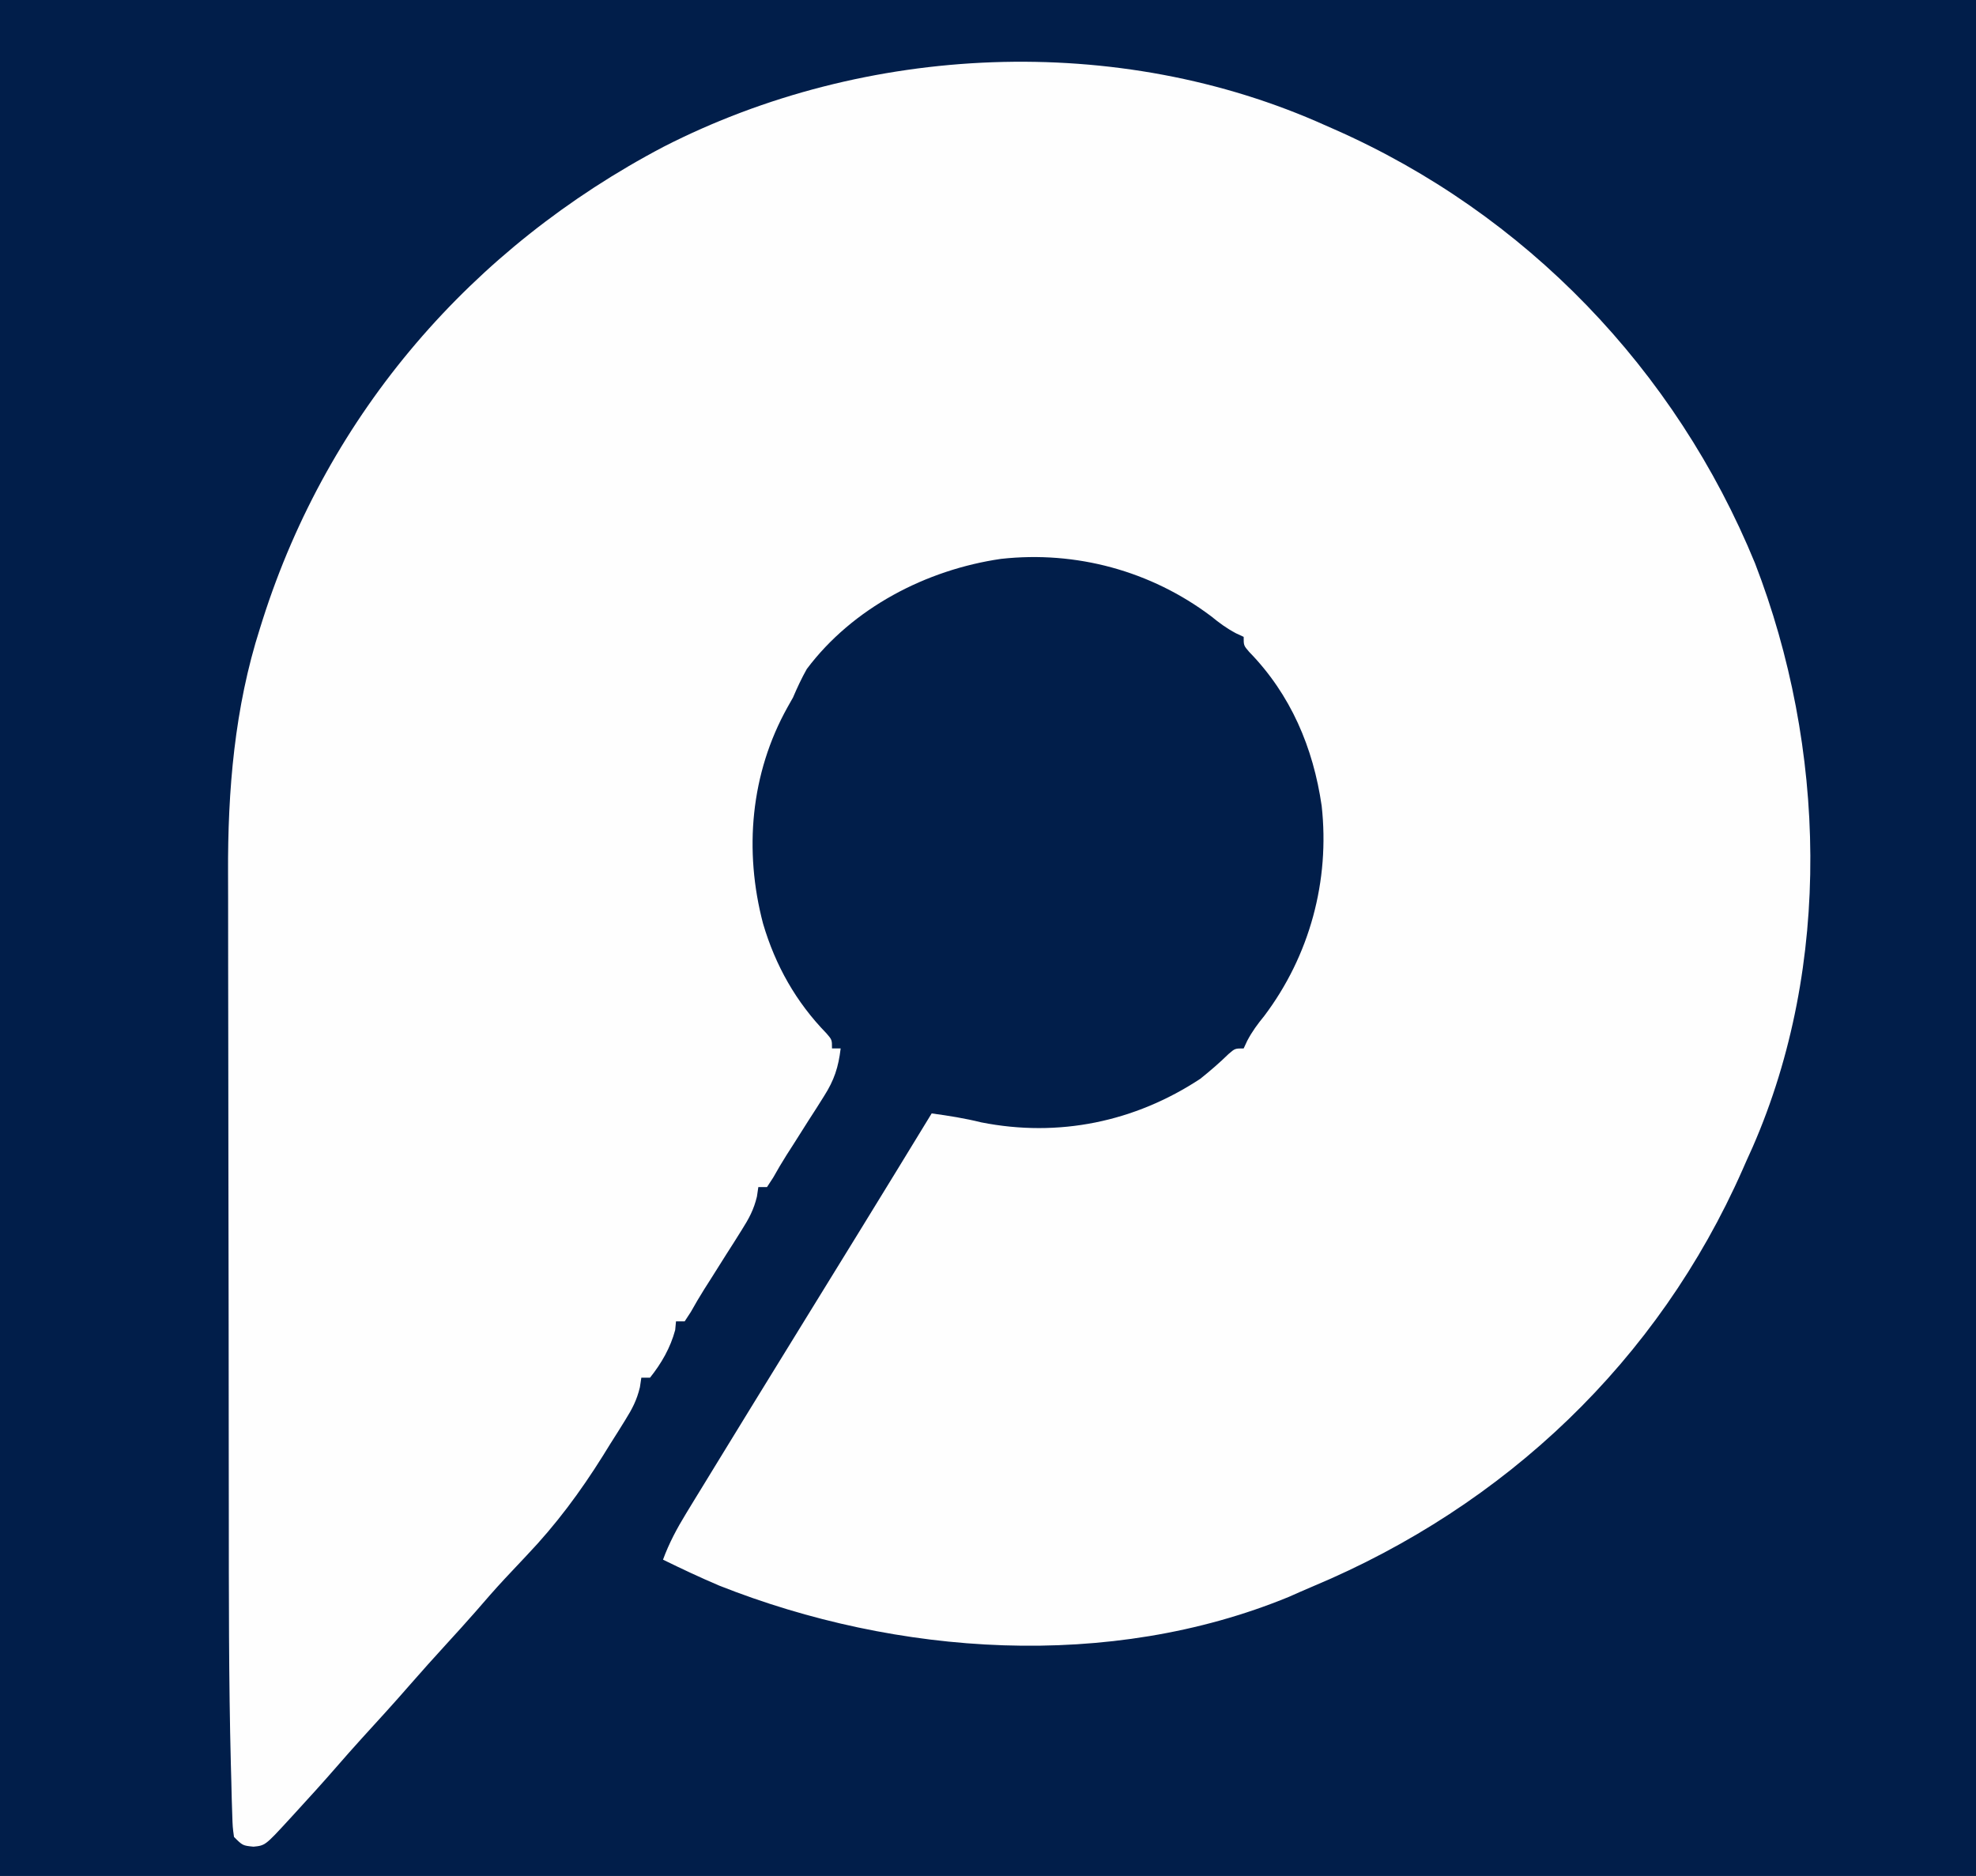 <?xml version="1.0" encoding="UTF-8"?>
<svg version="1.1" xmlns="http://www.w3.org/2000/svg" width="456" height="433">
<rect width="100%" height="100%" fill="#808080" stroke="none"/>
<path d="M0 0 C150.48 0 300.96 0 456 0 C456 142.89 456 285.78 456 433 C305.52 433 155.04 433 0 433 C0 290.11 0 147.22 0 0 Z " fill="#011E4A" transform="translate(0,0)"/>
<path d="M0 0 C0.633 0.278 1.266 0.557 1.917 0.843 C46.099 20.326 80.677 56.308 99 101 C115.389 143.398 116.847 193.682 98.465 235.754 C97.981 236.825 97.498 237.896 97 239 C96.722 239.633 96.443 240.266 96.157 240.917 C76.66 285.131 41.389 318.557 -3.04 337.173 C-4.879 337.949 -6.704 338.758 -8.527 339.57 C-49.969 356.632 -98.995 353.233 -140 337 C-144.396 335.134 -148.712 333.103 -153 331 C-151.581 327.152 -149.786 323.797 -147.648 320.301 C-146.631 318.631 -146.631 318.631 -145.594 316.927 C-144.854 315.722 -144.115 314.517 -143.375 313.312 C-142.607 312.056 -141.84 310.799 -141.073 309.542 C-138.721 305.691 -136.361 301.845 -134 298 C-133.297 296.854 -132.594 295.709 -131.891 294.563 C-127.937 288.122 -123.973 281.686 -120.006 275.253 C-116.564 269.67 -113.125 264.085 -109.688 258.5 C-109.026 257.426 -108.365 256.351 -107.683 255.244 C-102.103 246.175 -96.544 237.092 -91 228 C-87.125 228.521 -83.355 229.123 -79.562 230.062 C-61.729 233.597 -44.127 229.974 -29 220 C-26.721 218.179 -24.577 216.32 -22.488 214.285 C-21 213 -21 213 -19 213 C-18.727 212.412 -18.453 211.824 -18.172 211.219 C-17.034 209.065 -15.786 207.382 -14.25 205.5 C-3.763 191.586 0.917 174.294 -1 157 C-2.952 143.553 -8.134 131.322 -17.715 121.488 C-19 120 -19 120 -19 118 C-19.588 117.727 -20.176 117.453 -20.781 117.172 C-22.935 116.034 -24.618 114.786 -26.5 113.25 C-40.414 102.763 -57.706 98.083 -75 100 C-92.226 102.501 -109.226 111.301 -119.816 125.422 C-121.033 127.573 -122.026 129.731 -123 132 C-123.412 132.731 -123.825 133.462 -124.25 134.215 C-132.817 149.539 -134.341 167.36 -129.909 184.193 C-127.071 193.834 -122.305 202.307 -115.285 209.512 C-114 211 -114 211 -114 213 C-113.34 213 -112.68 213 -112 213 C-112.523 217.351 -113.485 220.315 -115.836 224.004 C-116.406 224.909 -116.975 225.815 -117.562 226.748 C-118.161 227.677 -118.759 228.606 -119.375 229.562 C-120.55 231.418 -121.724 233.273 -122.898 235.129 C-123.421 235.944 -123.944 236.76 -124.482 237.6 C-125.56 239.305 -126.584 241.044 -127.569 242.804 C-128.041 243.529 -128.513 244.254 -129 245 C-129.66 245 -130.32 245 -131 245 C-131.16 246.086 -131.16 246.086 -131.323 247.193 C-132.059 250.245 -133.161 252.26 -134.836 254.906 C-135.406 255.815 -135.975 256.724 -136.562 257.66 C-137.161 258.597 -137.759 259.534 -138.375 260.5 C-139.55 262.365 -140.724 264.229 -141.898 266.094 C-142.682 267.326 -142.682 267.326 -143.482 268.584 C-144.558 270.296 -145.582 272.041 -146.569 273.807 C-147.041 274.53 -147.513 275.254 -148 276 C-148.66 276 -149.32 276 -150 276 C-150.062 276.66 -150.124 277.32 -150.188 278 C-151.304 282.122 -153.338 285.658 -156 289 C-156.66 289 -157.32 289 -158 289 C-158.109 289.726 -158.217 290.452 -158.329 291.2 C-159.048 294.2 -160.101 296.191 -161.73 298.801 C-162.565 300.144 -162.565 300.144 -163.416 301.514 C-164.001 302.437 -164.585 303.361 -165.188 304.312 C-165.753 305.225 -166.318 306.137 -166.9 307.076 C-172.1 315.385 -177.679 322.904 -184.438 330 C-185.589 331.224 -186.74 332.45 -187.891 333.676 C-188.704 334.541 -188.704 334.541 -189.533 335.424 C-191.838 337.9 -194.052 340.451 -196.262 343.012 C-198.473 345.541 -200.736 348.019 -203 350.5 C-205.865 353.641 -208.712 356.791 -211.5 360 C-215.131 364.179 -218.867 368.258 -222.598 372.348 C-224.569 374.525 -226.514 376.718 -228.438 378.938 C-231.506 382.469 -234.651 385.927 -237.812 389.375 C-238.293 389.9 -238.774 390.424 -239.269 390.965 C-244.798 396.98 -244.798 396.98 -247.5 397.25 C-250 397 -250 397 -252 395 C-252.316 392.691 -252.316 392.691 -252.407 389.716 C-252.445 388.575 -252.482 387.433 -252.521 386.257 C-252.566 384.34 -252.566 384.34 -252.612 382.385 C-252.65 381.007 -252.688 379.628 -252.726 378.25 C-253.228 358.575 -253.184 338.889 -253.2 319.209 C-253.203 315.805 -253.207 312.4 -253.212 308.996 C-253.225 298.284 -253.235 287.572 -253.239 276.859 C-253.243 264.601 -253.261 252.342 -253.29 240.083 C-253.312 230.522 -253.322 220.961 -253.323 211.4 C-253.324 205.725 -253.33 200.05 -253.348 194.375 C-253.364 189.043 -253.366 183.711 -253.358 178.379 C-253.357 176.444 -253.361 174.508 -253.371 172.573 C-253.464 153.426 -251.866 134.317 -246 116 C-245.795 115.349 -245.591 114.699 -245.38 114.028 C-230.176 66.28 -197.048 28.115 -152.882 4.886 C-106.239 -18.993 -47.989 -21.656 0 0 Z " fill="#FEFEFE" transform="translate(306,29)"/>
</svg>

